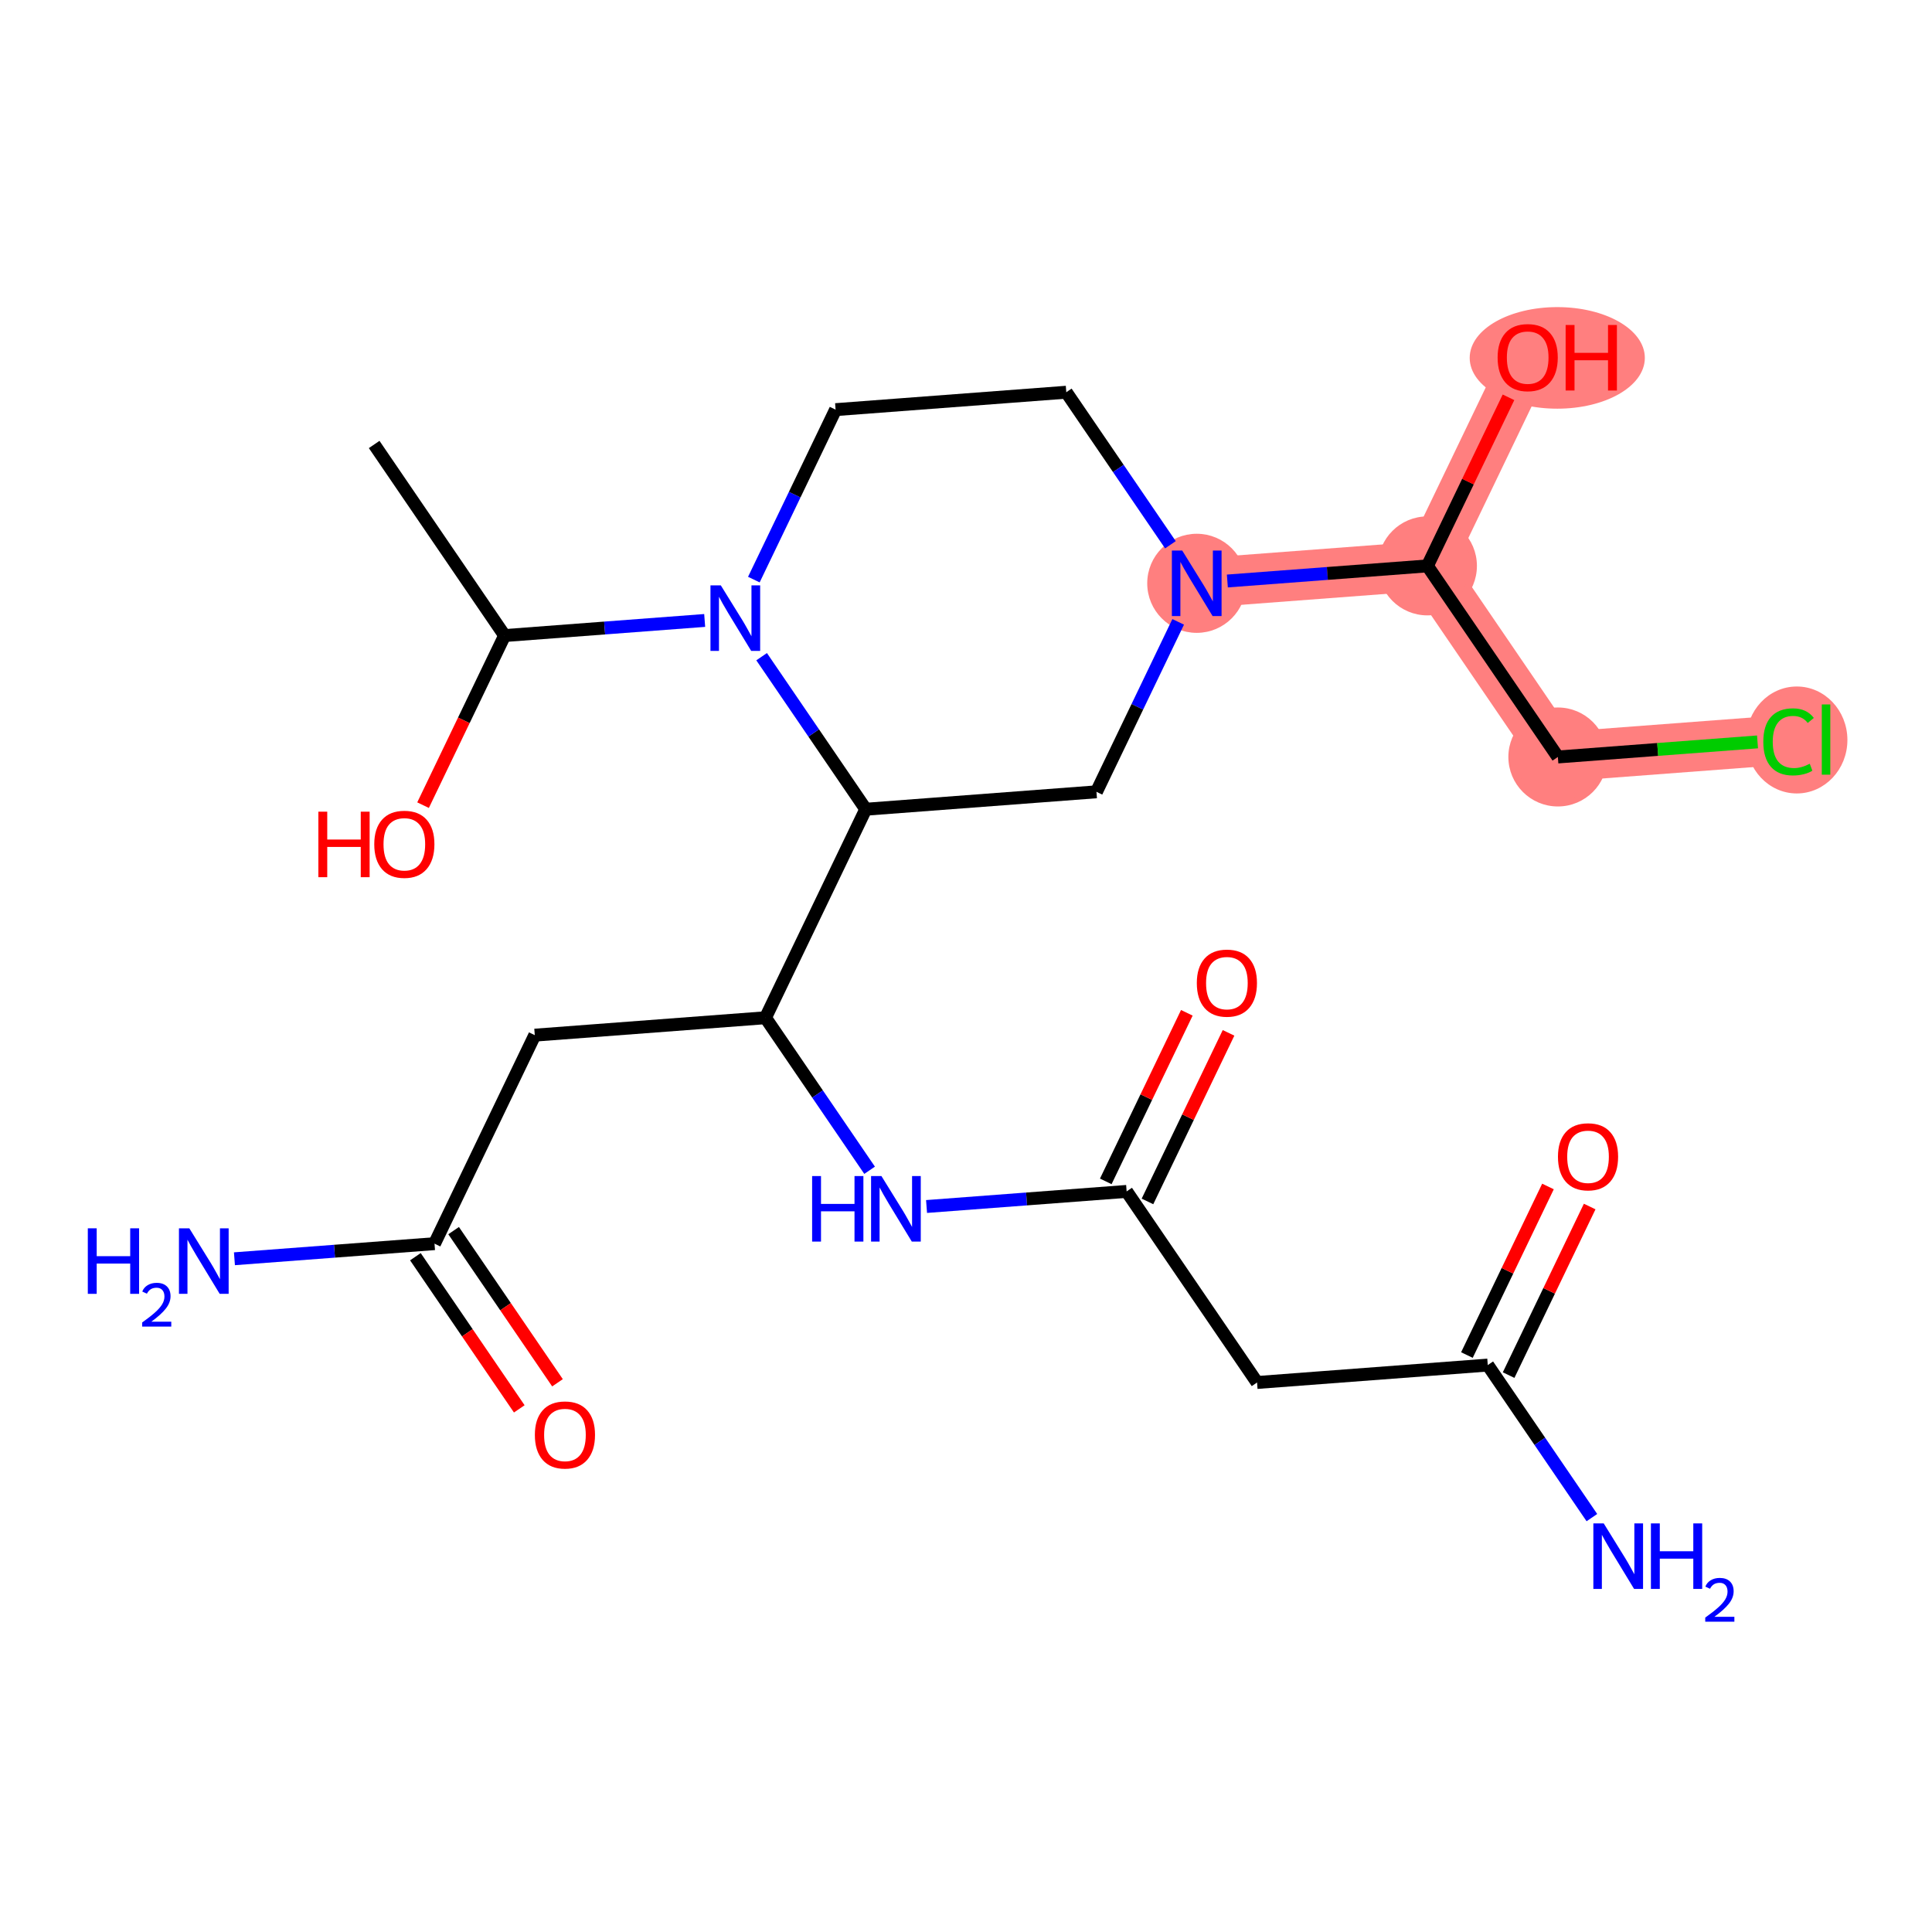 <?xml version='1.0' encoding='iso-8859-1'?>
<svg version='1.1' baseProfile='full'
              xmlns='http://www.w3.org/2000/svg'
                      xmlns:rdkit='http://www.rdkit.org/xml'
                      xmlns:xlink='http://www.w3.org/1999/xlink'
                  xml:space='preserve'
width='300px' height='300px' viewBox='0 0 300 300'>
<!-- END OF HEADER -->
<rect style='opacity:1.0;fill:#FFFFFF;stroke:none' width='300' height='300' x='0' y='0'> </rect>
<rect style='opacity:1.0;fill:#FFFFFF;stroke:none' width='300' height='300' x='0' y='0'> </rect>
<path d='M 185.826,90.576 L 221.65,87.871' style='fill:none;fill-rule:evenodd;stroke:#FF7F7F;stroke-width:7.7px;stroke-linecap:butt;stroke-linejoin:miter;stroke-opacity:1' />
<path d='M 221.65,87.871 L 237.22,55.494' style='fill:none;fill-rule:evenodd;stroke:#FF7F7F;stroke-width:7.7px;stroke-linecap:butt;stroke-linejoin:miter;stroke-opacity:1' />
<path d='M 221.65,87.871 L 241.904,117.543' style='fill:none;fill-rule:evenodd;stroke:#FF7F7F;stroke-width:7.7px;stroke-linecap:butt;stroke-linejoin:miter;stroke-opacity:1' />
<path d='M 241.904,117.543 L 277.728,114.838' style='fill:none;fill-rule:evenodd;stroke:#FF7F7F;stroke-width:7.7px;stroke-linecap:butt;stroke-linejoin:miter;stroke-opacity:1' />
<ellipse cx='185.826' cy='90.576' rx='7.185' ry='7.194'  style='fill:#FF7F7F;fill-rule:evenodd;stroke:#FF7F7F;stroke-width:1.0px;stroke-linecap:butt;stroke-linejoin:miter;stroke-opacity:1' />
<ellipse cx='221.65' cy='87.871' rx='7.185' ry='7.185'  style='fill:#FF7F7F;fill-rule:evenodd;stroke:#FF7F7F;stroke-width:1.0px;stroke-linecap:butt;stroke-linejoin:miter;stroke-opacity:1' />
<ellipse cx='241.811' cy='55.574' rx='13.098' ry='7.387'  style='fill:#FF7F7F;fill-rule:evenodd;stroke:#FF7F7F;stroke-width:1.0px;stroke-linecap:butt;stroke-linejoin:miter;stroke-opacity:1' />
<ellipse cx='241.904' cy='117.543' rx='7.185' ry='7.185'  style='fill:#FF7F7F;fill-rule:evenodd;stroke:#FF7F7F;stroke-width:1.0px;stroke-linecap:butt;stroke-linejoin:miter;stroke-opacity:1' />
<ellipse cx='279.007' cy='114.903' rx='7.357' ry='7.804'  style='fill:#FF7F7F;fill-rule:evenodd;stroke:#FF7F7F;stroke-width:1.0px;stroke-linecap:butt;stroke-linejoin:miter;stroke-opacity:1' />
<path class='bond-0 atom-0 atom-1' d='M 58.101,69.018 L 78.355,98.69' style='fill:none;fill-rule:evenodd;stroke:#000000;stroke-width:2.0px;stroke-linecap:butt;stroke-linejoin:miter;stroke-opacity:1' />
<path class='bond-1 atom-1 atom-2' d='M 78.355,98.69 L 72.023,111.857' style='fill:none;fill-rule:evenodd;stroke:#000000;stroke-width:2.0px;stroke-linecap:butt;stroke-linejoin:miter;stroke-opacity:1' />
<path class='bond-1 atom-1 atom-2' d='M 72.023,111.857 L 65.692,125.024' style='fill:none;fill-rule:evenodd;stroke:#FF0000;stroke-width:2.0px;stroke-linecap:butt;stroke-linejoin:miter;stroke-opacity:1' />
<path class='bond-2 atom-1 atom-3' d='M 78.355,98.69 L 93.889,97.517' style='fill:none;fill-rule:evenodd;stroke:#000000;stroke-width:2.0px;stroke-linecap:butt;stroke-linejoin:miter;stroke-opacity:1' />
<path class='bond-2 atom-1 atom-3' d='M 93.889,97.517 L 109.422,96.344' style='fill:none;fill-rule:evenodd;stroke:#0000FF;stroke-width:2.0px;stroke-linecap:butt;stroke-linejoin:miter;stroke-opacity:1' />
<path class='bond-3 atom-3 atom-4' d='M 117.057,90 L 123.403,76.804' style='fill:none;fill-rule:evenodd;stroke:#0000FF;stroke-width:2.0px;stroke-linecap:butt;stroke-linejoin:miter;stroke-opacity:1' />
<path class='bond-3 atom-3 atom-4' d='M 123.403,76.804 L 129.749,63.608' style='fill:none;fill-rule:evenodd;stroke:#000000;stroke-width:2.0px;stroke-linecap:butt;stroke-linejoin:miter;stroke-opacity:1' />
<path class='bond-24 atom-12 atom-3' d='M 134.433,125.657 L 126.349,113.814' style='fill:none;fill-rule:evenodd;stroke:#000000;stroke-width:2.0px;stroke-linecap:butt;stroke-linejoin:miter;stroke-opacity:1' />
<path class='bond-24 atom-12 atom-3' d='M 126.349,113.814 L 118.265,101.97' style='fill:none;fill-rule:evenodd;stroke:#0000FF;stroke-width:2.0px;stroke-linecap:butt;stroke-linejoin:miter;stroke-opacity:1' />
<path class='bond-4 atom-4 atom-5' d='M 129.749,63.608 L 165.572,60.904' style='fill:none;fill-rule:evenodd;stroke:#000000;stroke-width:2.0px;stroke-linecap:butt;stroke-linejoin:miter;stroke-opacity:1' />
<path class='bond-5 atom-5 atom-6' d='M 165.572,60.904 L 173.657,72.747' style='fill:none;fill-rule:evenodd;stroke:#000000;stroke-width:2.0px;stroke-linecap:butt;stroke-linejoin:miter;stroke-opacity:1' />
<path class='bond-5 atom-5 atom-6' d='M 173.657,72.747 L 181.741,84.591' style='fill:none;fill-rule:evenodd;stroke:#0000FF;stroke-width:2.0px;stroke-linecap:butt;stroke-linejoin:miter;stroke-opacity:1' />
<path class='bond-6 atom-6 atom-7' d='M 190.583,90.217 L 206.116,89.044' style='fill:none;fill-rule:evenodd;stroke:#0000FF;stroke-width:2.0px;stroke-linecap:butt;stroke-linejoin:miter;stroke-opacity:1' />
<path class='bond-6 atom-6 atom-7' d='M 206.116,89.044 L 221.65,87.871' style='fill:none;fill-rule:evenodd;stroke:#000000;stroke-width:2.0px;stroke-linecap:butt;stroke-linejoin:miter;stroke-opacity:1' />
<path class='bond-10 atom-6 atom-11' d='M 182.948,96.561 L 176.603,109.757' style='fill:none;fill-rule:evenodd;stroke:#0000FF;stroke-width:2.0px;stroke-linecap:butt;stroke-linejoin:miter;stroke-opacity:1' />
<path class='bond-10 atom-6 atom-11' d='M 176.603,109.757 L 170.257,122.952' style='fill:none;fill-rule:evenodd;stroke:#000000;stroke-width:2.0px;stroke-linecap:butt;stroke-linejoin:miter;stroke-opacity:1' />
<path class='bond-7 atom-7 atom-8' d='M 221.65,87.871 L 227.944,74.783' style='fill:none;fill-rule:evenodd;stroke:#000000;stroke-width:2.0px;stroke-linecap:butt;stroke-linejoin:miter;stroke-opacity:1' />
<path class='bond-7 atom-7 atom-8' d='M 227.944,74.783 L 234.238,61.695' style='fill:none;fill-rule:evenodd;stroke:#FF0000;stroke-width:2.0px;stroke-linecap:butt;stroke-linejoin:miter;stroke-opacity:1' />
<path class='bond-8 atom-7 atom-9' d='M 221.65,87.871 L 241.904,117.543' style='fill:none;fill-rule:evenodd;stroke:#000000;stroke-width:2.0px;stroke-linecap:butt;stroke-linejoin:miter;stroke-opacity:1' />
<path class='bond-9 atom-9 atom-10' d='M 241.904,117.543 L 257.405,116.372' style='fill:none;fill-rule:evenodd;stroke:#000000;stroke-width:2.0px;stroke-linecap:butt;stroke-linejoin:miter;stroke-opacity:1' />
<path class='bond-9 atom-9 atom-10' d='M 257.405,116.372 L 272.907,115.202' style='fill:none;fill-rule:evenodd;stroke:#00CC00;stroke-width:2.0px;stroke-linecap:butt;stroke-linejoin:miter;stroke-opacity:1' />
<path class='bond-11 atom-11 atom-12' d='M 170.257,122.952 L 134.433,125.657' style='fill:none;fill-rule:evenodd;stroke:#000000;stroke-width:2.0px;stroke-linecap:butt;stroke-linejoin:miter;stroke-opacity:1' />
<path class='bond-12 atom-12 atom-13' d='M 134.433,125.657 L 118.864,158.034' style='fill:none;fill-rule:evenodd;stroke:#000000;stroke-width:2.0px;stroke-linecap:butt;stroke-linejoin:miter;stroke-opacity:1' />
<path class='bond-13 atom-13 atom-14' d='M 118.864,158.034 L 83.04,160.738' style='fill:none;fill-rule:evenodd;stroke:#000000;stroke-width:2.0px;stroke-linecap:butt;stroke-linejoin:miter;stroke-opacity:1' />
<path class='bond-17 atom-13 atom-18' d='M 118.864,158.034 L 126.948,169.877' style='fill:none;fill-rule:evenodd;stroke:#000000;stroke-width:2.0px;stroke-linecap:butt;stroke-linejoin:miter;stroke-opacity:1' />
<path class='bond-17 atom-13 atom-18' d='M 126.948,169.877 L 135.032,181.72' style='fill:none;fill-rule:evenodd;stroke:#0000FF;stroke-width:2.0px;stroke-linecap:butt;stroke-linejoin:miter;stroke-opacity:1' />
<path class='bond-14 atom-14 atom-15' d='M 83.04,160.738 L 67.471,193.115' style='fill:none;fill-rule:evenodd;stroke:#000000;stroke-width:2.0px;stroke-linecap:butt;stroke-linejoin:miter;stroke-opacity:1' />
<path class='bond-15 atom-15 atom-16' d='M 67.471,193.115 L 51.937,194.288' style='fill:none;fill-rule:evenodd;stroke:#000000;stroke-width:2.0px;stroke-linecap:butt;stroke-linejoin:miter;stroke-opacity:1' />
<path class='bond-15 atom-15 atom-16' d='M 51.937,194.288 L 36.403,195.46' style='fill:none;fill-rule:evenodd;stroke:#0000FF;stroke-width:2.0px;stroke-linecap:butt;stroke-linejoin:miter;stroke-opacity:1' />
<path class='bond-16 atom-15 atom-17' d='M 64.503,195.14 L 72.568,206.955' style='fill:none;fill-rule:evenodd;stroke:#000000;stroke-width:2.0px;stroke-linecap:butt;stroke-linejoin:miter;stroke-opacity:1' />
<path class='bond-16 atom-15 atom-17' d='M 72.568,206.955 L 80.633,218.769' style='fill:none;fill-rule:evenodd;stroke:#FF0000;stroke-width:2.0px;stroke-linecap:butt;stroke-linejoin:miter;stroke-opacity:1' />
<path class='bond-16 atom-15 atom-17' d='M 70.438,191.089 L 78.502,202.904' style='fill:none;fill-rule:evenodd;stroke:#000000;stroke-width:2.0px;stroke-linecap:butt;stroke-linejoin:miter;stroke-opacity:1' />
<path class='bond-16 atom-15 atom-17' d='M 78.502,202.904 L 86.567,214.719' style='fill:none;fill-rule:evenodd;stroke:#FF0000;stroke-width:2.0px;stroke-linecap:butt;stroke-linejoin:miter;stroke-opacity:1' />
<path class='bond-18 atom-18 atom-19' d='M 143.874,187.346 L 159.408,186.173' style='fill:none;fill-rule:evenodd;stroke:#0000FF;stroke-width:2.0px;stroke-linecap:butt;stroke-linejoin:miter;stroke-opacity:1' />
<path class='bond-18 atom-18 atom-19' d='M 159.408,186.173 L 174.942,185.001' style='fill:none;fill-rule:evenodd;stroke:#000000;stroke-width:2.0px;stroke-linecap:butt;stroke-linejoin:miter;stroke-opacity:1' />
<path class='bond-19 atom-19 atom-20' d='M 178.179,186.558 L 184.473,173.47' style='fill:none;fill-rule:evenodd;stroke:#000000;stroke-width:2.0px;stroke-linecap:butt;stroke-linejoin:miter;stroke-opacity:1' />
<path class='bond-19 atom-19 atom-20' d='M 184.473,173.47 L 190.767,160.382' style='fill:none;fill-rule:evenodd;stroke:#FF0000;stroke-width:2.0px;stroke-linecap:butt;stroke-linejoin:miter;stroke-opacity:1' />
<path class='bond-19 atom-19 atom-20' d='M 171.704,183.444 L 177.998,170.356' style='fill:none;fill-rule:evenodd;stroke:#000000;stroke-width:2.0px;stroke-linecap:butt;stroke-linejoin:miter;stroke-opacity:1' />
<path class='bond-19 atom-19 atom-20' d='M 177.998,170.356 L 184.292,157.268' style='fill:none;fill-rule:evenodd;stroke:#FF0000;stroke-width:2.0px;stroke-linecap:butt;stroke-linejoin:miter;stroke-opacity:1' />
<path class='bond-20 atom-19 atom-21' d='M 174.942,185.001 L 195.196,214.673' style='fill:none;fill-rule:evenodd;stroke:#000000;stroke-width:2.0px;stroke-linecap:butt;stroke-linejoin:miter;stroke-opacity:1' />
<path class='bond-21 atom-21 atom-22' d='M 195.196,214.673 L 231.019,211.968' style='fill:none;fill-rule:evenodd;stroke:#000000;stroke-width:2.0px;stroke-linecap:butt;stroke-linejoin:miter;stroke-opacity:1' />
<path class='bond-22 atom-22 atom-23' d='M 231.019,211.968 L 239.104,223.811' style='fill:none;fill-rule:evenodd;stroke:#000000;stroke-width:2.0px;stroke-linecap:butt;stroke-linejoin:miter;stroke-opacity:1' />
<path class='bond-22 atom-22 atom-23' d='M 239.104,223.811 L 247.188,235.654' style='fill:none;fill-rule:evenodd;stroke:#0000FF;stroke-width:2.0px;stroke-linecap:butt;stroke-linejoin:miter;stroke-opacity:1' />
<path class='bond-23 atom-22 atom-24' d='M 234.257,213.525 L 240.551,200.437' style='fill:none;fill-rule:evenodd;stroke:#000000;stroke-width:2.0px;stroke-linecap:butt;stroke-linejoin:miter;stroke-opacity:1' />
<path class='bond-23 atom-22 atom-24' d='M 240.551,200.437 L 246.845,187.349' style='fill:none;fill-rule:evenodd;stroke:#FF0000;stroke-width:2.0px;stroke-linecap:butt;stroke-linejoin:miter;stroke-opacity:1' />
<path class='bond-23 atom-22 atom-24' d='M 227.782,210.411 L 234.076,197.323' style='fill:none;fill-rule:evenodd;stroke:#000000;stroke-width:2.0px;stroke-linecap:butt;stroke-linejoin:miter;stroke-opacity:1' />
<path class='bond-23 atom-22 atom-24' d='M 234.076,197.323 L 240.369,184.235' style='fill:none;fill-rule:evenodd;stroke:#FF0000;stroke-width:2.0px;stroke-linecap:butt;stroke-linejoin:miter;stroke-opacity:1' />
<path  class='atom-2' d='M 49.436 126.037
L 50.815 126.037
L 50.815 130.362
L 56.017 130.362
L 56.017 126.037
L 57.397 126.037
L 57.397 136.211
L 56.017 136.211
L 56.017 131.512
L 50.815 131.512
L 50.815 136.211
L 49.436 136.211
L 49.436 126.037
' fill='#FF0000'/>
<path  class='atom-2' d='M 58.115 131.095
Q 58.115 128.652, 59.323 127.287
Q 60.53 125.922, 62.786 125.922
Q 65.042 125.922, 66.249 127.287
Q 67.456 128.652, 67.456 131.095
Q 67.456 133.567, 66.235 134.975
Q 65.013 136.369, 62.786 136.369
Q 60.544 136.369, 59.323 134.975
Q 58.115 133.581, 58.115 131.095
M 62.786 135.219
Q 64.338 135.219, 65.171 134.185
Q 66.019 133.136, 66.019 131.095
Q 66.019 129.098, 65.171 128.092
Q 64.338 127.071, 62.786 127.071
Q 61.234 127.071, 60.386 128.077
Q 59.553 129.083, 59.553 131.095
Q 59.553 133.15, 60.386 134.185
Q 61.234 135.219, 62.786 135.219
' fill='#FF0000'/>
<path  class='atom-3' d='M 111.93 90.898
L 115.264 96.287
Q 115.595 96.819, 116.126 97.781
Q 116.658 98.744, 116.687 98.802
L 116.687 90.898
L 118.037 90.898
L 118.037 101.072
L 116.644 101.072
L 113.065 95.18
Q 112.649 94.491, 112.203 93.7
Q 111.772 92.91, 111.643 92.666
L 111.643 101.072
L 110.321 101.072
L 110.321 90.898
L 111.93 90.898
' fill='#0000FF'/>
<path  class='atom-6' d='M 183.577 85.489
L 186.911 90.877
Q 187.242 91.409, 187.774 92.372
Q 188.305 93.335, 188.334 93.392
L 188.334 85.489
L 189.685 85.489
L 189.685 95.663
L 188.291 95.663
L 184.713 89.771
Q 184.296 89.081, 183.85 88.291
Q 183.419 87.501, 183.29 87.256
L 183.29 95.663
L 181.968 95.663
L 181.968 85.489
L 183.577 85.489
' fill='#0000FF'/>
<path  class='atom-8' d='M 232.549 55.523
Q 232.549 53.08, 233.756 51.715
Q 234.963 50.35, 237.22 50.35
Q 239.476 50.35, 240.683 51.715
Q 241.89 53.08, 241.89 55.523
Q 241.89 57.995, 240.668 59.403
Q 239.447 60.797, 237.22 60.797
Q 234.978 60.797, 233.756 59.403
Q 232.549 58.009, 232.549 55.523
M 237.22 59.647
Q 238.772 59.647, 239.605 58.613
Q 240.453 57.564, 240.453 55.523
Q 240.453 53.526, 239.605 52.52
Q 238.772 51.499, 237.22 51.499
Q 235.668 51.499, 234.82 52.505
Q 233.986 53.511, 233.986 55.523
Q 233.986 57.578, 234.82 58.613
Q 235.668 59.647, 237.22 59.647
' fill='#FF0000'/>
<path  class='atom-8' d='M 243.111 50.465
L 244.491 50.465
L 244.491 54.79
L 249.693 54.79
L 249.693 50.465
L 251.072 50.465
L 251.072 60.639
L 249.693 60.639
L 249.693 55.94
L 244.491 55.94
L 244.491 60.639
L 243.111 60.639
L 243.111 50.465
' fill='#FF0000'/>
<path  class='atom-10' d='M 273.805 115.19
Q 273.805 112.661, 274.983 111.339
Q 276.176 110.003, 278.432 110.003
Q 280.53 110.003, 281.651 111.483
L 280.703 112.259
Q 279.883 111.181, 278.432 111.181
Q 276.894 111.181, 276.075 112.216
Q 275.271 113.236, 275.271 115.19
Q 275.271 117.202, 276.104 118.237
Q 276.952 119.271, 278.59 119.271
Q 279.711 119.271, 281.019 118.596
L 281.421 119.674
Q 280.889 120.019, 280.085 120.22
Q 279.28 120.421, 278.389 120.421
Q 276.176 120.421, 274.983 119.07
Q 273.805 117.719, 273.805 115.19
' fill='#00CC00'/>
<path  class='atom-10' d='M 282.887 109.385
L 284.209 109.385
L 284.209 120.292
L 282.887 120.292
L 282.887 109.385
' fill='#00CC00'/>
<path  class='atom-16' d='M 13.636 190.732
L 15.016 190.732
L 15.016 195.058
L 20.218 195.058
L 20.218 190.732
L 21.598 190.732
L 21.598 200.907
L 20.218 200.907
L 20.218 196.207
L 15.016 196.207
L 15.016 200.907
L 13.636 200.907
L 13.636 190.732
' fill='#0000FF'/>
<path  class='atom-16' d='M 22.091 200.55
Q 22.337 199.914, 22.925 199.563
Q 23.513 199.203, 24.329 199.203
Q 25.344 199.203, 25.913 199.753
Q 26.482 200.303, 26.482 201.28
Q 26.482 202.276, 25.742 203.205
Q 25.012 204.135, 23.494 205.235
L 26.596 205.235
L 26.596 205.994
L 22.072 205.994
L 22.072 205.358
Q 23.324 204.467, 24.063 203.803
Q 24.813 203.139, 25.173 202.541
Q 25.534 201.944, 25.534 201.327
Q 25.534 200.682, 25.211 200.322
Q 24.889 199.962, 24.329 199.962
Q 23.788 199.962, 23.428 200.18
Q 23.068 200.398, 22.811 200.882
L 22.091 200.55
' fill='#0000FF'/>
<path  class='atom-16' d='M 29.398 190.732
L 32.732 196.121
Q 33.062 196.653, 33.594 197.616
Q 34.126 198.579, 34.154 198.636
L 34.154 190.732
L 35.505 190.732
L 35.505 200.907
L 34.111 200.907
L 30.533 195.015
Q 30.116 194.325, 29.671 193.535
Q 29.24 192.744, 29.11 192.5
L 29.11 200.907
L 27.788 200.907
L 27.788 190.732
L 29.398 190.732
' fill='#0000FF'/>
<path  class='atom-17' d='M 83.054 222.815
Q 83.054 220.372, 84.261 219.007
Q 85.469 217.642, 87.725 217.642
Q 89.981 217.642, 91.188 219.007
Q 92.395 220.372, 92.395 222.815
Q 92.395 225.287, 91.174 226.695
Q 89.952 228.089, 87.725 228.089
Q 85.483 228.089, 84.261 226.695
Q 83.054 225.301, 83.054 222.815
M 87.725 226.94
Q 89.277 226.94, 90.11 225.905
Q 90.958 224.856, 90.958 222.815
Q 90.958 220.818, 90.11 219.812
Q 89.277 218.792, 87.725 218.792
Q 86.173 218.792, 85.325 219.798
Q 84.491 220.804, 84.491 222.815
Q 84.491 224.87, 85.325 225.905
Q 86.173 226.94, 87.725 226.94
' fill='#FF0000'/>
<path  class='atom-18' d='M 126.106 182.618
L 127.485 182.618
L 127.485 186.944
L 132.687 186.944
L 132.687 182.618
L 134.067 182.618
L 134.067 192.792
L 132.687 192.792
L 132.687 188.093
L 127.485 188.093
L 127.485 192.792
L 126.106 192.792
L 126.106 182.618
' fill='#0000FF'/>
<path  class='atom-18' d='M 136.869 182.618
L 140.203 188.007
Q 140.533 188.539, 141.065 189.502
Q 141.597 190.464, 141.626 190.522
L 141.626 182.618
L 142.976 182.618
L 142.976 192.792
L 141.582 192.792
L 138.004 186.901
Q 137.587 186.211, 137.142 185.421
Q 136.711 184.63, 136.582 184.386
L 136.582 192.792
L 135.259 192.792
L 135.259 182.618
L 136.869 182.618
' fill='#0000FF'/>
<path  class='atom-20' d='M 185.841 152.653
Q 185.841 150.21, 187.048 148.845
Q 188.255 147.48, 190.511 147.48
Q 192.767 147.48, 193.974 148.845
Q 195.181 150.21, 195.181 152.653
Q 195.181 155.125, 193.96 156.533
Q 192.738 157.927, 190.511 157.927
Q 188.269 157.927, 187.048 156.533
Q 185.841 155.139, 185.841 152.653
M 190.511 156.777
Q 192.063 156.777, 192.897 155.742
Q 193.744 154.693, 193.744 152.653
Q 193.744 150.655, 192.897 149.649
Q 192.063 148.629, 190.511 148.629
Q 188.959 148.629, 188.111 149.635
Q 187.278 150.641, 187.278 152.653
Q 187.278 154.708, 188.111 155.742
Q 188.959 156.777, 190.511 156.777
' fill='#FF0000'/>
<path  class='atom-23' d='M 249.025 236.553
L 252.359 241.941
Q 252.689 242.473, 253.221 243.436
Q 253.752 244.399, 253.781 244.456
L 253.781 236.553
L 255.132 236.553
L 255.132 246.727
L 253.738 246.727
L 250.16 240.835
Q 249.743 240.145, 249.298 239.355
Q 248.867 238.564, 248.737 238.32
L 248.737 246.727
L 247.415 246.727
L 247.415 236.553
L 249.025 236.553
' fill='#0000FF'/>
<path  class='atom-23' d='M 256.353 236.553
L 257.733 236.553
L 257.733 240.878
L 262.935 240.878
L 262.935 236.553
L 264.315 236.553
L 264.315 246.727
L 262.935 246.727
L 262.935 242.028
L 257.733 242.028
L 257.733 246.727
L 256.353 246.727
L 256.353 236.553
' fill='#0000FF'/>
<path  class='atom-23' d='M 264.808 246.37
Q 265.054 245.734, 265.642 245.383
Q 266.23 245.023, 267.046 245.023
Q 268.061 245.023, 268.63 245.573
Q 269.199 246.123, 269.199 247.1
Q 269.199 248.096, 268.459 249.025
Q 267.729 249.955, 266.211 251.055
L 269.313 251.055
L 269.313 251.814
L 264.789 251.814
L 264.789 251.178
Q 266.041 250.287, 266.781 249.623
Q 267.53 248.959, 267.89 248.362
Q 268.251 247.764, 268.251 247.148
Q 268.251 246.503, 267.928 246.142
Q 267.606 245.782, 267.046 245.782
Q 266.506 245.782, 266.145 246
Q 265.785 246.218, 265.529 246.702
L 264.808 246.37
' fill='#0000FF'/>
<path  class='atom-24' d='M 241.919 179.62
Q 241.919 177.177, 243.126 175.812
Q 244.333 174.447, 246.589 174.447
Q 248.845 174.447, 250.052 175.812
Q 251.259 177.177, 251.259 179.62
Q 251.259 182.092, 250.038 183.5
Q 248.816 184.894, 246.589 184.894
Q 244.347 184.894, 243.126 183.5
Q 241.919 182.106, 241.919 179.62
M 246.589 183.744
Q 248.141 183.744, 248.974 182.71
Q 249.822 181.661, 249.822 179.62
Q 249.822 177.623, 248.974 176.617
Q 248.141 175.596, 246.589 175.596
Q 245.037 175.596, 244.189 176.602
Q 243.356 177.608, 243.356 179.62
Q 243.356 181.675, 244.189 182.71
Q 245.037 183.744, 246.589 183.744
' fill='#FF0000'/>
</svg>

